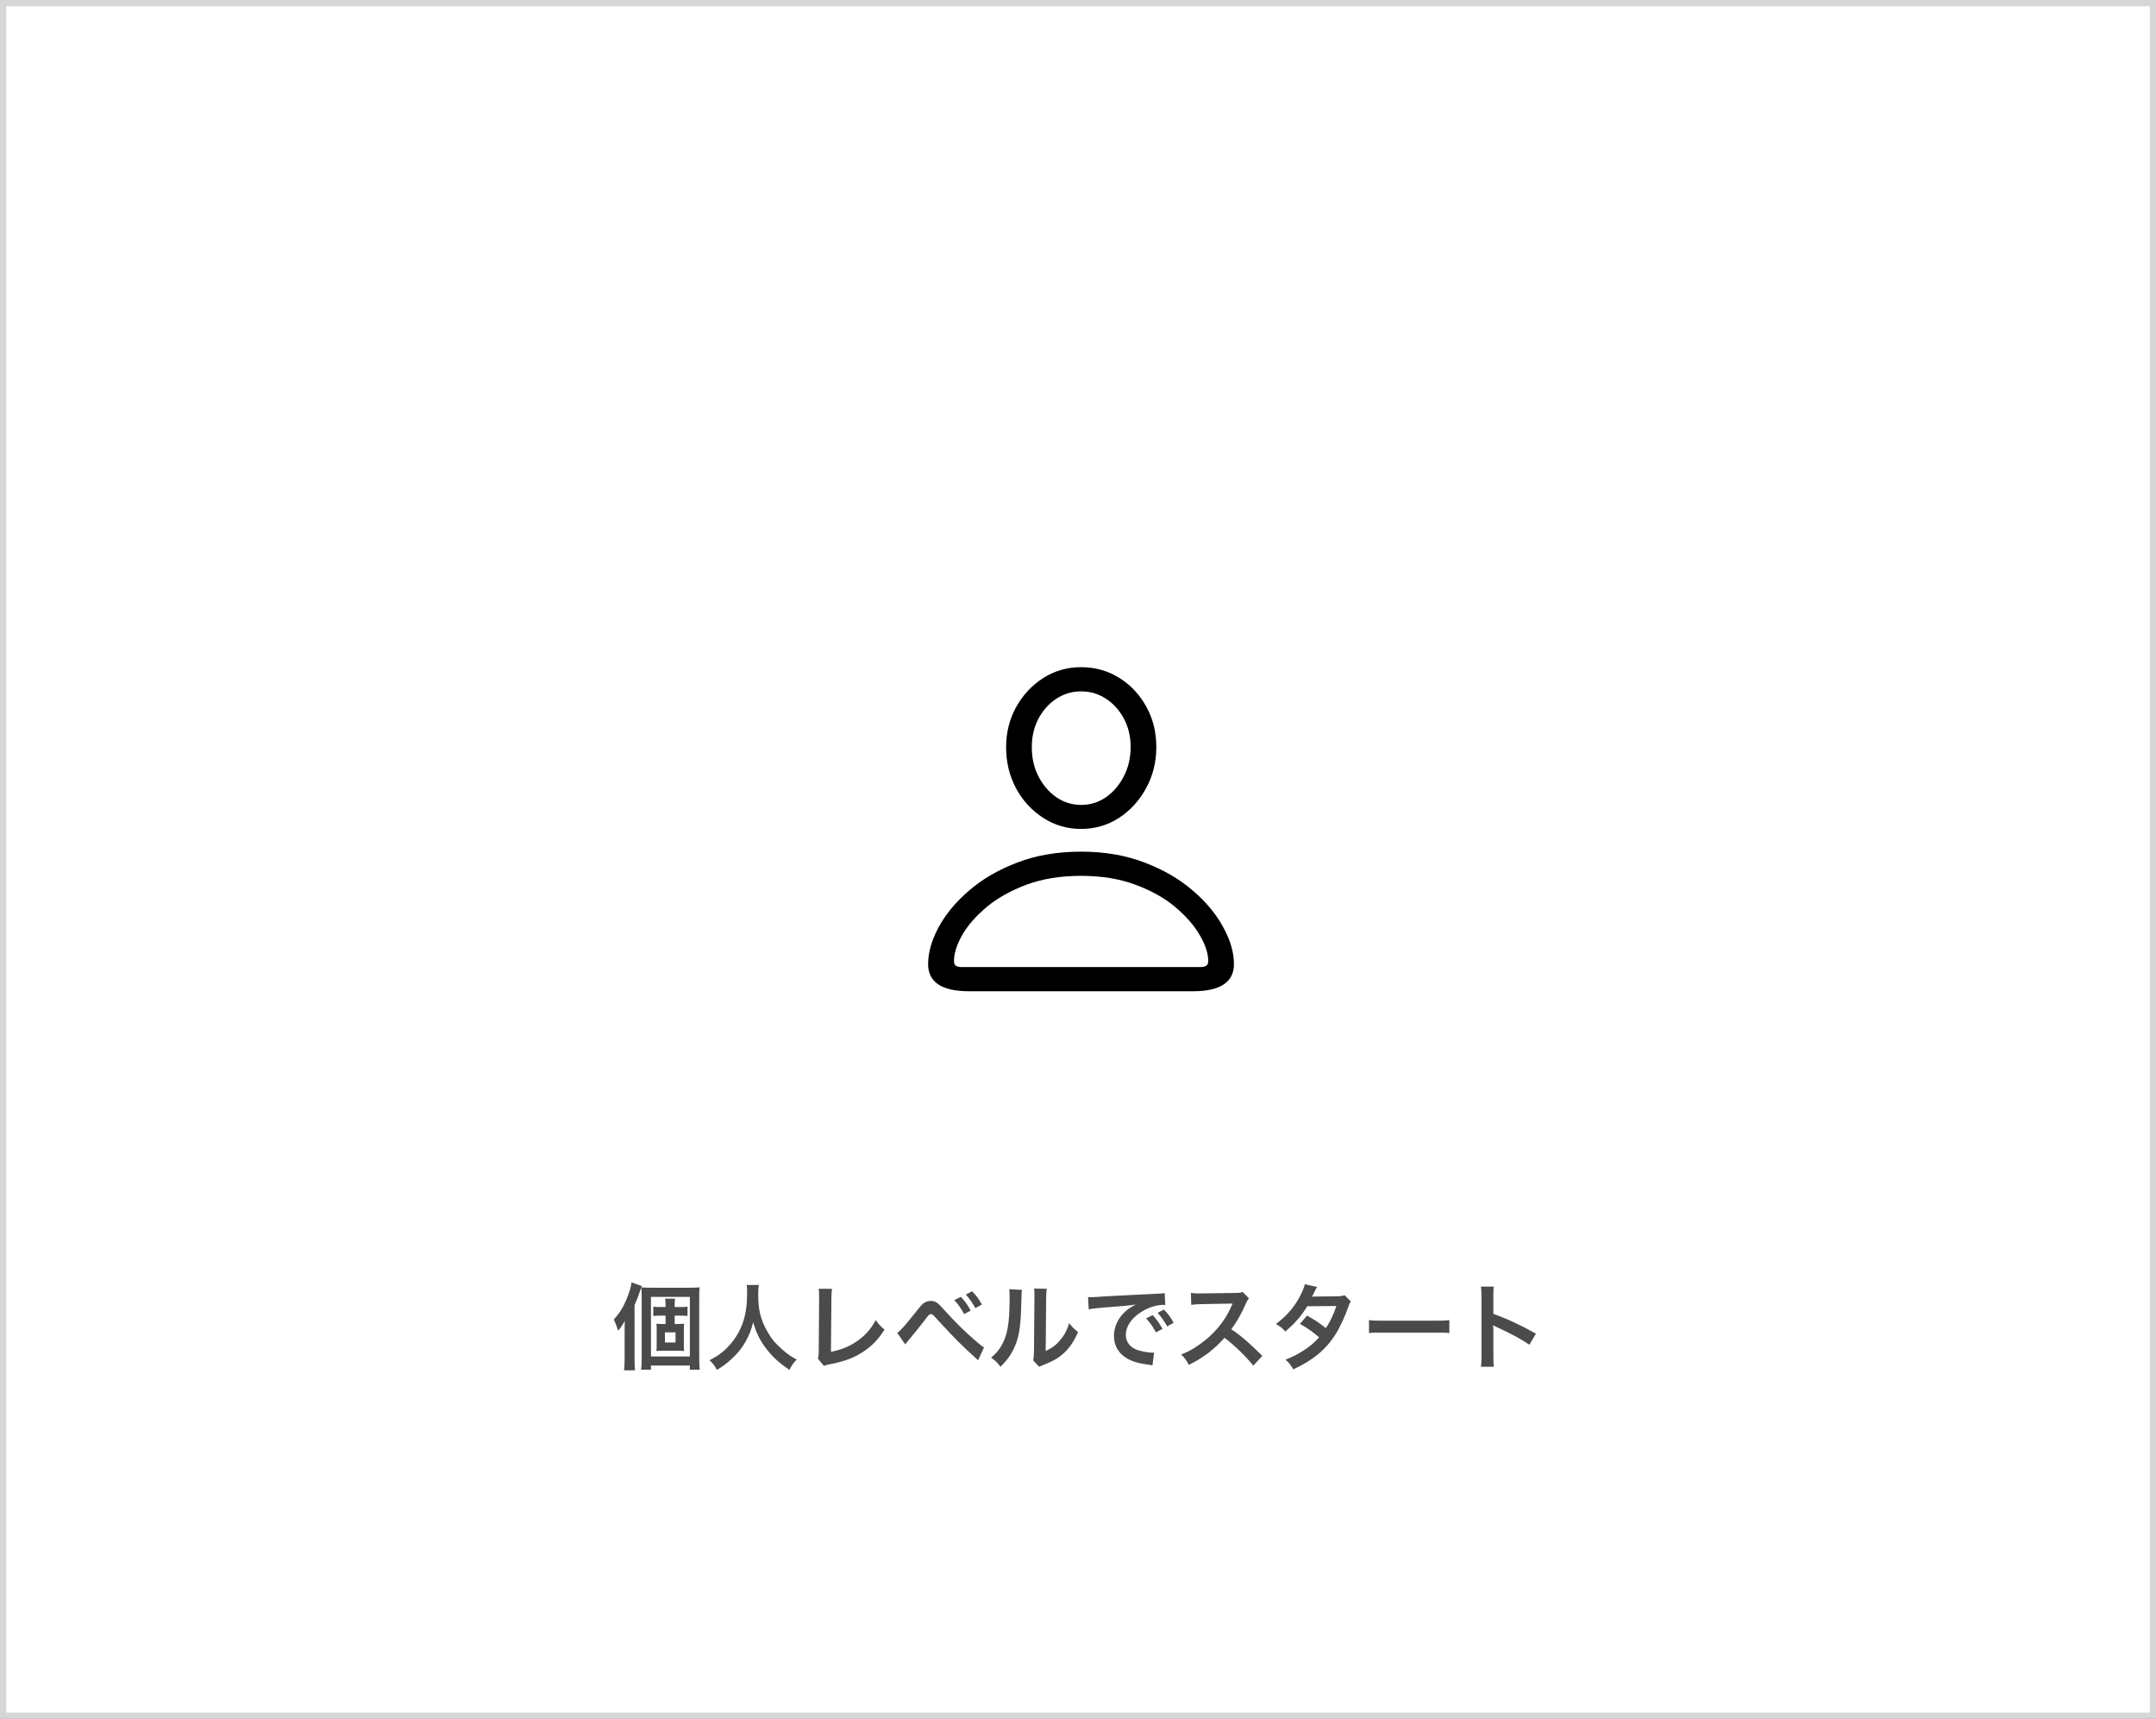 <svg width="345" height="275" viewBox="0 0 345 275" fill="none" xmlns="http://www.w3.org/2000/svg">
<rect x="0" y="0" width="345" height="275" fill="#808080" stroke="none"/>
<rect x="0.5" y="0.5" width="344" height="274" fill="white" stroke="#D6D6D6"/>
<path d="M155.099 158.6C150.711 158.6 148.517 157.15 148.517 154.251C148.517 152.404 149.073 150.448 150.185 148.383C151.297 146.298 152.915 144.342 155.04 142.516C157.164 140.669 159.736 139.17 162.754 138.018C165.772 136.847 169.188 136.261 173 136.261C176.773 136.261 180.168 136.847 183.187 138.018C186.205 139.17 188.776 140.669 190.901 142.516C193.026 144.342 194.644 146.298 195.756 148.383C196.888 150.448 197.454 152.404 197.454 154.251C197.454 157.15 195.259 158.6 190.871 158.6H155.099ZM153.938 154.728H192.033C192.509 154.728 192.847 154.648 193.045 154.489C193.244 154.35 193.343 154.112 193.343 153.774C193.343 152.543 192.887 151.153 191.973 149.604C191.08 148.056 189.769 146.556 188.042 145.107C186.314 143.657 184.179 142.466 181.638 141.533C179.116 140.599 176.237 140.133 173 140.133C169.724 140.133 166.825 140.599 164.303 141.533C161.781 142.466 159.646 143.657 157.899 145.107C156.171 146.556 154.861 148.056 153.967 149.604C153.094 151.153 152.657 152.543 152.657 153.774C152.657 154.112 152.746 154.35 152.925 154.489C153.123 154.648 153.461 154.728 153.938 154.728ZM173 132.627C170.796 132.627 168.78 132.041 166.954 130.87C165.127 129.698 163.677 128.129 162.605 126.164C161.533 124.178 160.997 121.974 160.997 119.551C160.997 117.208 161.533 115.064 162.605 113.118C163.697 111.172 165.147 109.623 166.954 108.471C168.78 107.319 170.796 106.744 173 106.744C175.224 106.744 177.249 107.31 179.076 108.441C180.903 109.573 182.353 111.112 183.425 113.058C184.497 114.984 185.033 117.139 185.033 119.521C185.033 121.924 184.487 124.118 183.395 126.104C182.323 128.09 180.873 129.678 179.046 130.87C177.22 132.041 175.204 132.627 173 132.627ZM173 128.785C174.45 128.785 175.77 128.378 176.961 127.563C178.153 126.729 179.106 125.618 179.821 124.228C180.556 122.818 180.923 121.249 180.923 119.521C180.923 117.834 180.565 116.325 179.851 114.994C179.136 113.644 178.183 112.582 176.991 111.807C175.8 111.013 174.469 110.616 173 110.616C171.55 110.616 170.22 111.013 169.009 111.807C167.817 112.601 166.864 113.674 166.149 115.024C165.454 116.374 165.107 117.883 165.107 119.551C165.107 121.279 165.464 122.838 166.179 124.228C166.894 125.618 167.847 126.729 169.039 127.563C170.25 128.378 171.57 128.785 173 128.785Z" fill="black"/>
<path d="M101.54 208.82V217.505C101.54 218.15 101.555 218.645 101.615 219.245H99.86C99.92 218.645 99.95 218.195 99.95 217.49V213.02C99.95 212.525 99.95 212.165 99.98 211.355C99.44 212.27 99.35 212.39 98.9 212.915C98.69 212.18 98.525 211.76 98.21 211.13C99.185 210.08 99.89 208.91 100.49 207.275C100.82 206.36 100.97 205.85 101.06 205.175L102.695 205.76C102.59 206.06 102.56 206.15 102.41 206.57C102.125 207.425 101.99 207.77 101.54 208.82ZM107.96 211.835H108.35C108.785 211.835 109.1 211.82 109.46 211.79C109.43 212.03 109.43 212.225 109.43 212.825V215.105C109.43 215.735 109.43 215.93 109.475 216.155C109.085 216.125 108.695 216.11 108.365 216.11H106.13C105.695 216.11 105.365 216.125 105.035 216.155C105.065 215.885 105.08 215.735 105.08 215.135V212.81C105.08 212.21 105.065 212.045 105.035 211.79C105.365 211.82 105.65 211.835 106.13 211.835H106.505V210.5H105.44C105.095 210.5 104.825 210.515 104.54 210.56V209.045C104.825 209.105 105.05 209.12 105.455 209.12H106.505V208.79C106.505 208.325 106.475 208.055 106.43 207.785H108.02C107.975 208.07 107.96 208.31 107.96 208.79V209.12H109.055C109.475 209.12 109.73 209.105 110.015 209.045V210.56C109.715 210.515 109.475 210.5 109.085 210.5H107.96V211.835ZM106.4 213.17V214.79H108.095V213.17H106.4ZM102.68 217.295V207.665C102.68 206.915 102.665 206.465 102.62 205.97C103.16 206.015 103.55 206.03 104.255 206.03H110.15C111.095 206.03 111.5 206.015 111.95 205.97C111.89 206.435 111.89 206.84 111.89 207.815V217.175C111.89 218.195 111.905 218.615 111.965 219.14H110.39V218.48H104.165V219.14H102.59C102.65 218.63 102.68 218.165 102.68 217.295ZM104.165 207.5V217.025H110.39V207.5H104.165ZM119.495 205.595H121.43C121.37 205.85 121.325 206.6 121.325 207.14C121.325 209.555 121.715 211.145 122.795 213.05C123.425 214.175 124.1 214.97 125.165 215.9C126.05 216.68 126.5 216.995 127.49 217.52C126.92 218.105 126.68 218.465 126.32 219.185C124.49 217.91 123.575 217.055 122.51 215.645C121.595 214.43 121.025 213.275 120.515 211.55C120.23 212.75 119.96 213.44 119.345 214.58C118.745 215.675 118.1 216.485 117.035 217.46C116.255 218.18 115.76 218.54 114.71 219.185C114.365 218.495 114.08 218.12 113.54 217.64C115.07 216.83 115.865 216.215 116.81 215.135C118.745 212.915 119.555 210.455 119.555 206.855C119.555 206.27 119.54 206 119.495 205.595ZM131 206.195L133.13 206.21C133.07 206.615 133.055 206.99 133.04 207.725L132.965 216.29C134.525 215.99 135.935 215.42 137.06 214.64C138.44 213.695 139.37 212.66 140.12 211.205C140.705 211.985 140.9 212.195 141.545 212.735C140.51 214.325 139.55 215.33 138.2 216.23C136.7 217.235 135.17 217.82 132.74 218.285C132.335 218.36 132.155 218.42 131.84 218.54L130.88 217.385C130.985 216.98 131.015 216.71 131.015 215.84L131.075 207.74C131.075 206.69 131.075 206.69 131 206.195ZM144.845 215.09L143.57 213.245C144.005 213.02 144.785 212.135 146.795 209.615C147.305 208.955 147.62 208.625 147.92 208.43C148.235 208.235 148.58 208.145 148.94 208.145C149.69 208.145 150.035 208.385 151.175 209.675C152.96 211.64 154.355 213.02 156.035 214.46C156.89 215.21 157.13 215.39 157.46 215.585L156.515 217.64C153.71 215.09 152.945 214.325 150.17 211.31C149.21 210.26 149.21 210.26 148.955 210.26C148.715 210.26 148.655 210.305 148.04 211.13C147.425 211.955 146.165 213.515 145.355 214.475C145.115 214.76 145.055 214.835 144.845 215.09ZM152.705 208.01L153.755 207.485C154.415 208.19 154.82 208.76 155.33 209.69L154.28 210.245C153.785 209.33 153.365 208.73 152.705 208.01ZM157.115 208.715L156.08 209.3C155.63 208.475 155.135 207.77 154.55 207.125L155.555 206.6C156.245 207.29 156.65 207.86 157.115 208.715ZM161.495 206.27L163.535 206.375C163.475 206.795 163.475 206.795 163.385 209.735C163.28 212.66 162.95 214.355 162.17 215.9C161.66 216.935 161.09 217.7 160.1 218.675C159.515 217.925 159.29 217.7 158.585 217.22C159.32 216.62 159.68 216.215 160.13 215.495C161.21 213.77 161.555 211.835 161.555 207.635C161.555 206.81 161.555 206.675 161.495 206.27ZM165.47 206.165L167.51 206.195C167.435 206.63 167.42 206.885 167.405 207.62L167.33 216.155C168.38 215.66 168.98 215.21 169.625 214.445C170.315 213.635 170.75 212.81 171.095 211.7C171.62 212.375 171.815 212.57 172.505 213.11C171.89 214.595 171.11 215.72 170.12 216.605C169.265 217.34 168.485 217.79 166.925 218.405C166.595 218.525 166.475 218.585 166.28 218.675L165.32 217.655C165.425 217.22 165.44 216.89 165.455 216.065L165.53 207.605V207.155C165.53 206.78 165.515 206.45 165.47 206.165ZM174.215 209.495L174.11 207.53C174.44 207.545 174.605 207.545 174.68 207.545C174.95 207.545 174.95 207.545 177.155 207.395C178.25 207.335 180.815 207.2 184.82 207.005C186.05 206.945 186.125 206.945 186.365 206.885L186.47 208.79C186.305 208.775 186.305 208.775 186.155 208.775C185.255 208.775 184.145 209.075 183.185 209.585C181.28 210.575 180.155 212.075 180.155 213.59C180.155 214.76 180.89 215.66 182.15 216.035C182.885 216.26 183.845 216.425 184.385 216.425C184.4 216.425 184.535 216.425 184.685 216.41L184.415 218.45C184.22 218.405 184.19 218.405 183.905 218.36C182.255 218.15 181.31 217.88 180.395 217.37C179.015 216.59 178.25 215.315 178.25 213.755C178.25 212.48 178.76 211.22 179.675 210.23C180.245 209.615 180.785 209.21 181.76 208.715C180.545 208.895 179.615 208.985 176.705 209.195C175.37 209.3 174.68 209.39 174.215 209.495ZM183.395 210.935L184.445 210.41C185.105 211.115 185.51 211.685 186.02 212.615L184.97 213.17C184.475 212.255 184.055 211.655 183.395 210.935ZM187.805 211.64L186.77 212.225C186.32 211.4 185.825 210.695 185.24 210.05L186.245 209.525C186.92 210.215 187.34 210.785 187.805 211.64ZM201.995 216.935L200.555 218.495C199.31 216.965 197.585 215.285 195.95 214.04C194.255 215.93 192.53 217.25 190.235 218.375C189.815 217.595 189.635 217.355 189.02 216.71C190.175 216.26 190.895 215.855 192.02 215.06C194.285 213.47 196.085 211.295 197.06 208.955L197.225 208.565C196.985 208.58 196.985 208.58 192.26 208.655C191.54 208.67 191.135 208.7 190.625 208.775L190.565 206.855C190.985 206.93 191.27 206.945 191.885 206.945C191.945 206.945 192.065 206.945 192.245 206.945L197.525 206.87C198.365 206.855 198.485 206.84 198.86 206.705L199.85 207.725C199.655 207.95 199.535 208.16 199.37 208.535C198.68 210.14 197.945 211.445 197.03 212.675C197.975 213.305 198.785 213.935 199.805 214.85C200.18 215.18 200.18 215.18 201.995 216.935ZM215.165 207.23L216.17 208.235C215.975 208.49 215.945 208.55 215.705 209.24C215.225 210.605 214.4 212.36 213.785 213.365C212.255 215.855 210.14 217.625 206.945 219.095C206.465 218.285 206.27 218.03 205.7 217.55C206.975 217.025 207.725 216.65 208.625 216.05C209.69 215.36 210.32 214.82 211.085 213.965C210.035 213.065 209.135 212.435 208.01 211.82L209.15 210.485C210.41 211.19 211.04 211.61 212.165 212.495C212.87 211.415 213.38 210.365 213.845 208.955L209.18 209C208.25 210.545 207.185 211.76 205.67 213.035C205.175 212.48 204.95 212.285 204.17 211.835C205.82 210.605 207.02 209.24 207.935 207.56C208.37 206.765 208.67 206.03 208.805 205.475L210.755 205.91C210.59 206.18 210.59 206.18 210.305 206.75C210.125 207.155 210.02 207.335 209.945 207.47C210.185 207.44 210.185 207.44 213.845 207.41C214.46 207.395 214.775 207.365 215.165 207.23ZM219.065 213.29V211.205C219.725 211.295 220.01 211.31 221.495 211.31H229.49C230.975 211.31 231.26 211.295 231.92 211.205V213.29C231.32 213.215 231.155 213.215 229.475 213.215H221.51C219.83 213.215 219.665 213.215 219.065 213.29ZM239.03 218.675H236.975C237.05 218.195 237.065 217.79 237.065 216.995V207.38C237.065 206.645 237.035 206.255 236.975 205.85H239.03C238.97 206.3 238.97 206.495 238.97 207.425V210.215C241.025 210.935 243.38 212.03 245.78 213.38L244.73 215.15C243.485 214.295 241.925 213.44 239.42 212.285C239.075 212.12 239.03 212.105 238.91 212.03C238.955 212.45 238.97 212.63 238.97 213.05V217.01C238.97 217.79 238.985 218.18 239.03 218.675Z" fill="#4B4B4B"/>
</svg>
